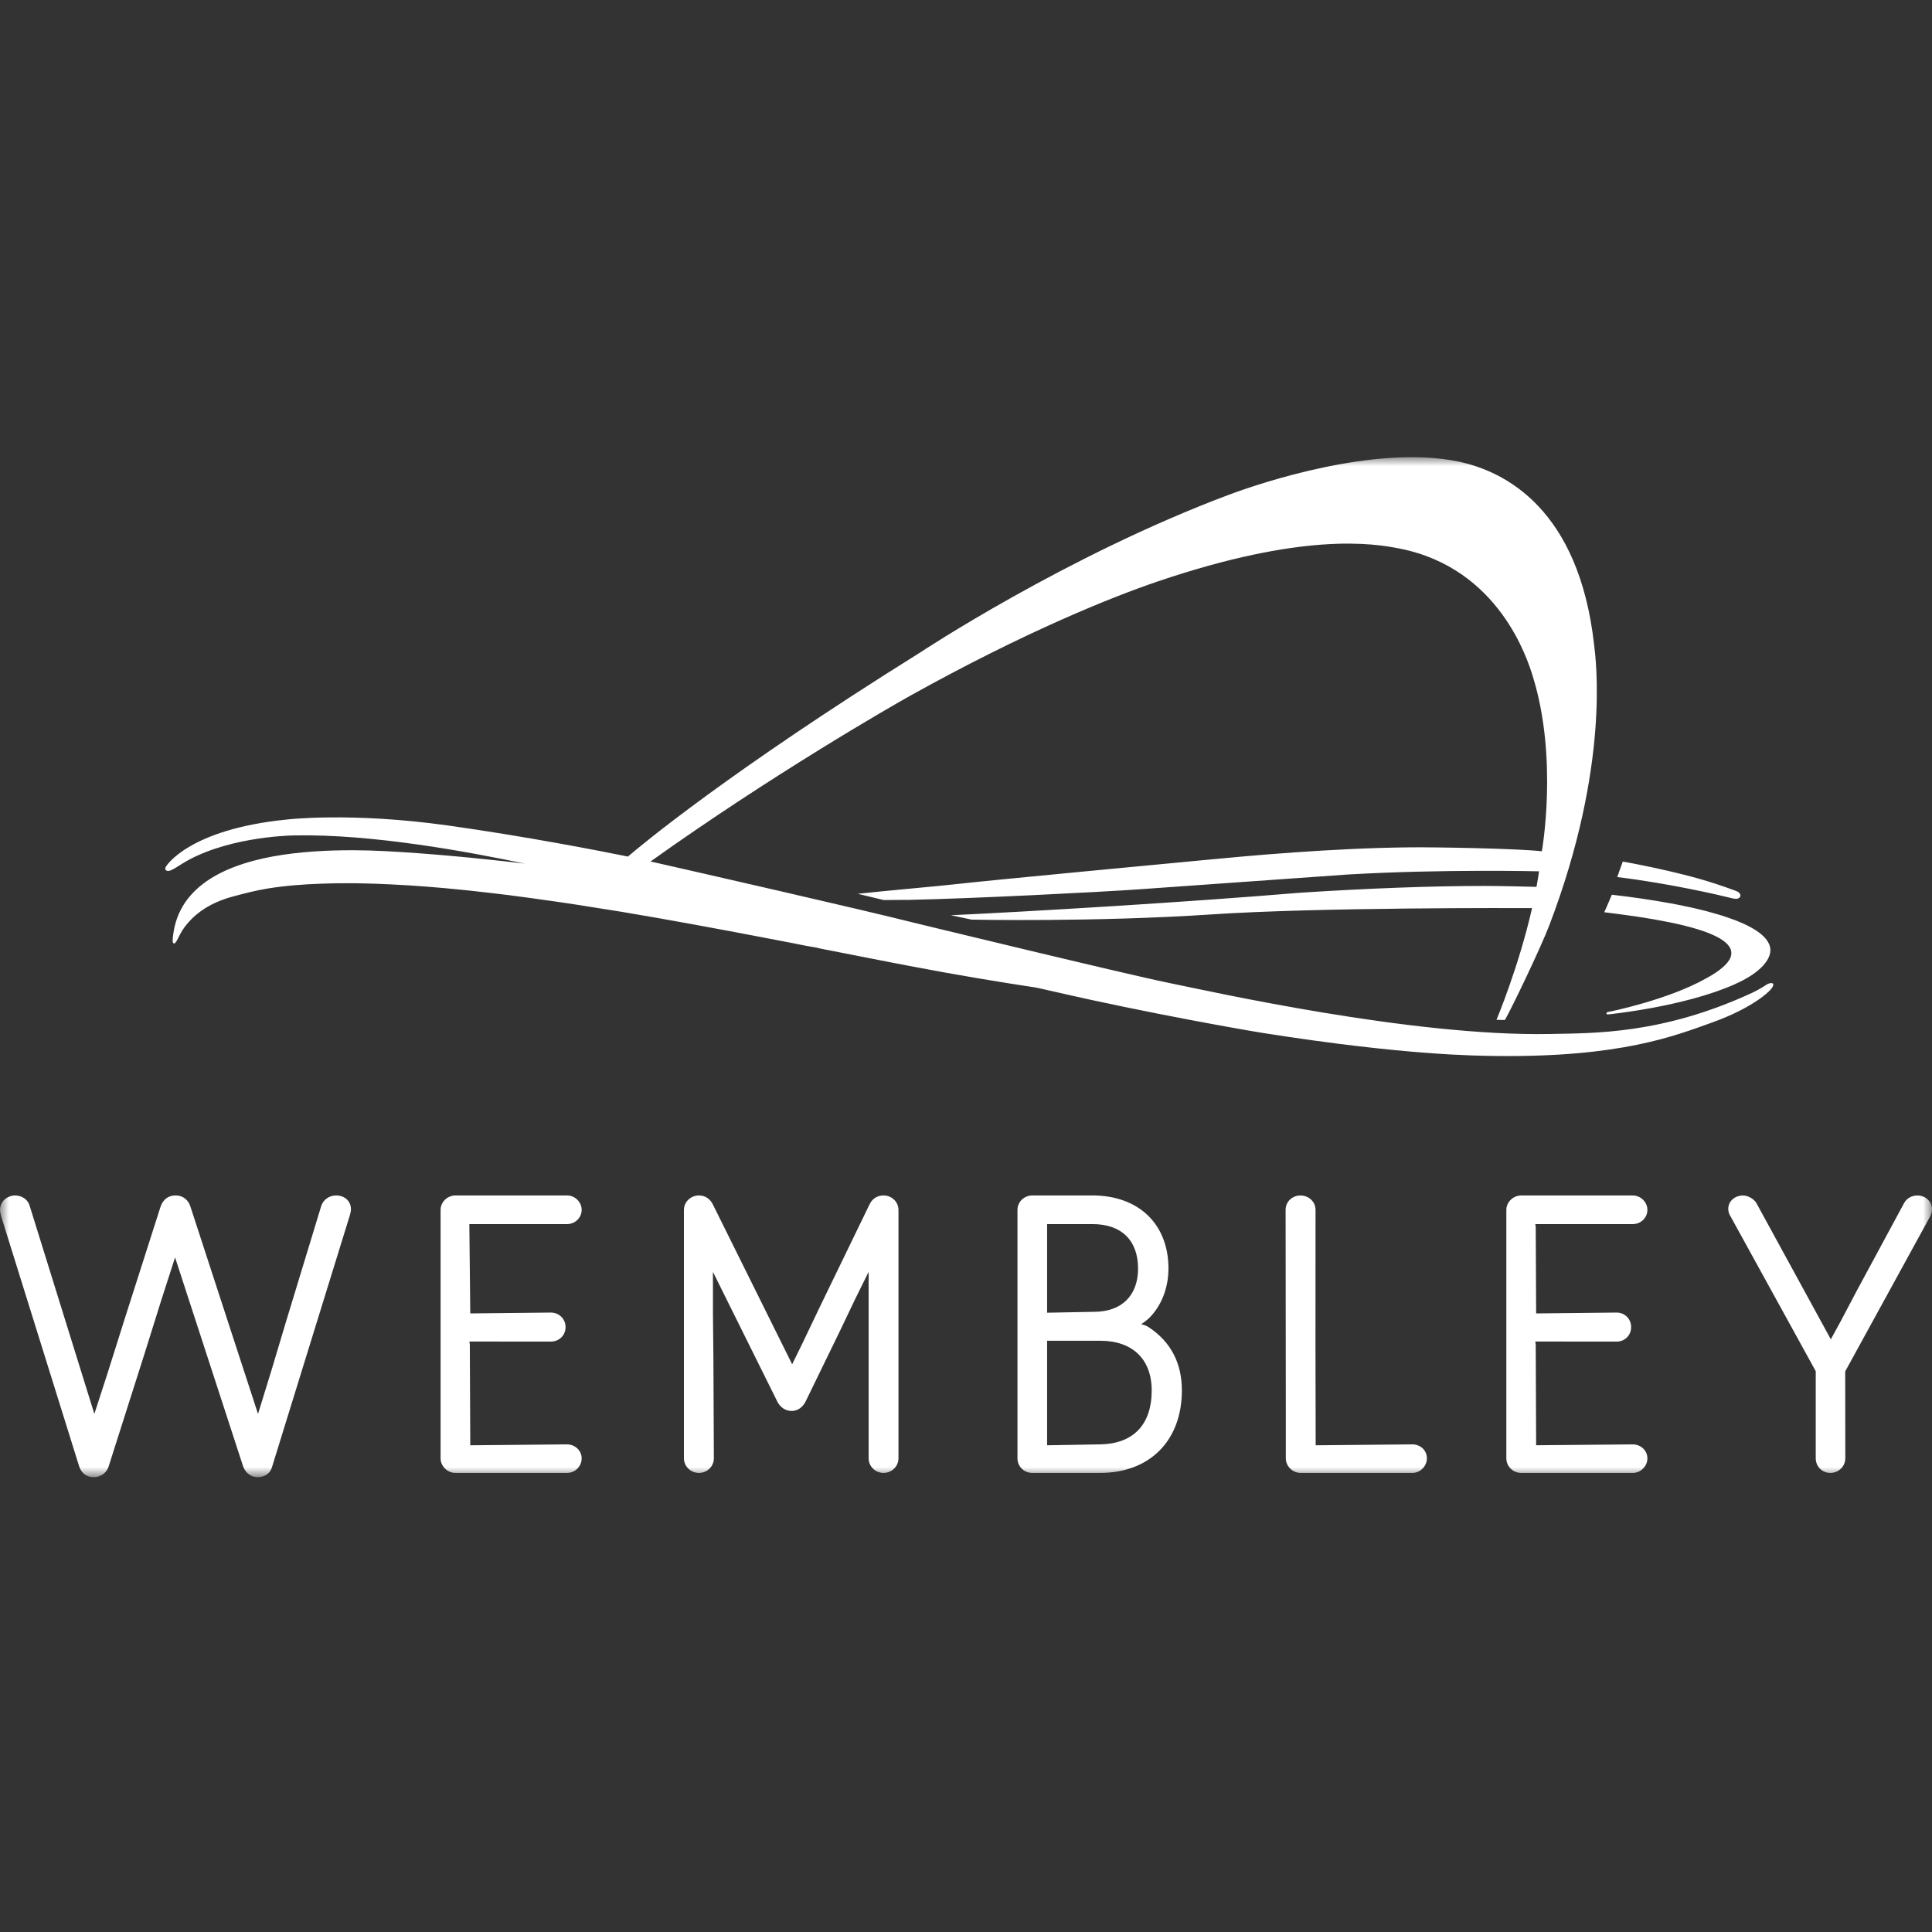 <?xml version="1.0" encoding="UTF-8"?>
<svg width="110px" height="110px" viewBox="0 0 110 110" version="1.1" xmlns="http://www.w3.org/2000/svg" xmlns:xlink="http://www.w3.org/1999/xlink">
    <rect x="0" y="0" width="110" height="110" fill="#333333" stroke="none"/>
    <title>Vivid/Logo/Wembley-Events</title>
    <defs>
        <polygon id="path-1" points="0 0 110 0 110 58.073 0 58.073"></polygon>
    </defs>
    <g id="Vivid/Logo/Wembley-Events" stroke="none" stroke-width="1" fill="none" fill-rule="evenodd">
        <g id="Group-3" transform="translate(0, 26.03)">
            <mask id="mask-2" fill="white">
                <use xlink:href="#path-1"></use>
            </mask>
            <g id="Clip-2"></g>
            <path d="M80.413,56.207 L75.029,56.257 L74.909,56.258 L74.898,50.77 L74.901,42.854 C74.901,42.396 74.522,42.036 74.041,42.036 C73.567,42.036 73.197,42.396 73.197,42.854 L73.209,54.353 L73.209,57 C73.209,57.451 73.595,57.832 74.055,57.832 L80.413,57.832 C80.863,57.832 81.241,57.448 81.241,56.998 C81.241,56.551 80.877,56.207 80.413,56.207 L80.413,56.207 Z M65.404,49.536 C65.301,49.468 65.176,49.412 65.019,49.378 C65.018,49.376 65.018,49.376 65.016,49.376 C65.003,49.369 64.994,49.363 64.983,49.356 C65.137,49.261 65.271,49.155 65.392,49.048 C66.112,48.358 66.527,47.316 66.527,46.191 C66.527,43.665 64.83,42.034 62.202,42.034 L58.773,42.034 C58.309,42.034 57.931,42.4 57.931,42.854 L57.931,57.011 C57.931,57.466 58.309,57.832 58.773,57.832 L62.636,57.832 C65.465,57.832 67.291,55.991 67.291,53.133 C67.291,51.573 66.656,50.364 65.404,49.536 L65.404,49.536 Z M59.618,43.665 L62.202,43.665 C63.848,43.665 64.793,44.585 64.797,46.191 C64.797,47.737 63.86,48.659 62.289,48.659 L59.642,48.71 L59.618,48.71 L59.618,43.665 Z M62.636,56.207 L59.697,56.257 L59.618,56.257 L59.618,50.307 L62.653,50.307 C64.482,50.307 65.573,51.363 65.573,53.133 C65.573,55.082 64.53,56.174 62.636,56.207 L62.636,56.207 Z M50.306,42.034 C49.933,42.034 49.643,42.23 49.488,42.585 L46.663,48.41 L45.712,50.402 L45.102,51.647 L40.611,42.594 C40.447,42.232 40.159,42.034 39.796,42.034 C39.326,42.034 38.94,42.401 38.94,42.855 L38.94,56.998 C38.94,57.46 39.326,57.832 39.796,57.832 C40.266,57.832 40.644,57.46 40.644,56.998 L40.618,51.241 L40.592,48.701 L40.592,46.386 L44.263,53.781 C44.437,54.114 44.734,54.303 45.073,54.303 C45.263,54.303 45.617,54.237 45.86,53.781 L47.81,49.776 L48.68,47.954 L49.456,46.384 L49.456,57 C49.456,57.46 49.838,57.832 50.306,57.832 C50.775,57.832 51.155,57.46 51.155,57 L51.155,42.855 C51.155,42.401 50.775,42.034 50.306,42.034 L50.306,42.034 Z M32.284,43.665 C32.744,43.665 33.118,43.302 33.118,42.855 C33.118,42.409 32.737,42.034 32.284,42.034 L25.931,42.034 C25.471,42.034 25.085,42.409 25.085,42.855 L25.085,56.998 C25.085,57.449 25.471,57.832 25.931,57.832 L32.284,57.832 C32.744,57.832 33.118,57.46 33.118,56.998 C33.115,56.561 32.741,56.207 32.284,56.207 L26.896,56.257 L26.775,56.258 L26.75,50.523 L26.725,50.351 L31.363,50.355 C31.841,50.351 32.201,49.996 32.201,49.527 C32.201,49.064 31.832,48.702 31.363,48.702 L26.802,48.75 L26.775,48.75 L26.723,43.689 L26.723,43.665 L32.284,43.665 Z M93.796,57 C93.796,56.563 93.425,56.208 92.966,56.208 L87.484,56.256 L87.461,56.257 L87.438,50.539 L87.413,50.351 L92.046,50.355 C92.517,50.351 92.87,49.996 92.87,49.527 C92.87,49.064 92.509,48.702 92.046,48.702 L87.485,48.751 L87.461,48.751 L87.438,43.823 L87.413,43.665 L92.966,43.665 C93.425,43.665 93.796,43.303 93.796,42.855 C93.796,42.412 93.415,42.037 92.966,42.036 L86.61,42.036 C86.151,42.036 85.765,42.412 85.765,42.855 L85.765,57 C85.765,57.46 86.143,57.832 86.61,57.832 L92.966,57.832 C93.415,57.832 93.796,57.451 93.796,57 L93.796,57 Z M110,42.816 C110,42.377 109.631,42.036 109.164,42.036 C108.846,42.036 108.566,42.193 108.416,42.46 L105.714,47.466 L104.767,49.261 L104.24,50.225 L99.998,42.462 C99.873,42.255 99.56,42.037 99.231,42.036 C98.822,42.036 98.4,42.321 98.4,42.8 C98.4,42.952 98.444,43.093 98.537,43.237 L103.381,52.041 L103.381,56.998 C103.381,57.467 103.746,57.832 104.211,57.832 C104.68,57.832 105.064,57.46 105.064,57 L105.058,52.052 L109.894,43.229 C109.963,43.096 110,42.949 110,42.816 L110,42.816 Z M19.982,42.816 C19.982,42.363 19.628,42.034 19.137,42.034 C18.752,42.034 18.423,42.262 18.294,42.618 L16.282,49.228 L15.424,52.095 L14.69,54.472 L10.842,42.67 C10.752,42.363 10.482,42.034 9.996,42.034 C9.591,42.034 9.3,42.247 9.148,42.652 L7.087,49.099 L6.134,52.122 L5.372,54.472 L1.696,42.646 C1.609,42.284 1.262,42.034 0.856,42.034 C0.634,42.034 0.403,42.129 0.241,42.285 C0.085,42.439 0,42.642 0.001,42.855 C-0.004,42.918 0.009,42.966 0.022,43.02 L0.057,43.192 L4.51,57.467 C4.566,57.617 4.74,58.073 5.34,58.073 C5.809,58.073 6.11,57.75 6.19,57.448 L8.232,51.034 L9.185,47.991 L9.968,45.563 L13.851,57.486 C14.006,57.86 14.305,58.073 14.669,58.073 C15.101,58.073 15.407,57.845 15.503,57.448 L19.927,43.137 C19.967,42.996 19.982,42.899 19.982,42.816 L19.982,42.816 Z M87.23,25.674 C86.455,29.071 85.203,32.034 85.203,32.034 L85.681,32.046 C86.096,31.33 87.731,27.911 88.214,26.646 C91.702,17.505 90.851,11.458 90.763,10.685 C89.898,2.963 85.711,0.799 83.01,0.244 C78.286,-0.73 71.736,1.48 69.996,2.129 C60.703,5.605 52.356,11.142 52.356,11.142 C41.471,17.933 36.447,22.142 35.751,22.739 L37.04,23.019 C43.931,18.1 50.657,14.235 51.775,13.609 C58.42,9.904 63.39,7.933 65.884,7.086 C74.168,4.271 78.148,4.893 79.715,5.208 C85.347,6.332 86.966,11.494 87.269,12.472 C88.733,17.17 87.786,22.44 87.786,22.44 L87.627,23.58 C87.587,23.874 87.534,24.169 87.481,24.464 L87.23,25.674 Z M99.024,25.088 C99.168,24.979 99.061,24.818 98.96,24.752 C98.865,24.682 97.665,24.284 97.665,24.284 C95.422,23.55 92.396,23.024 92.396,23.024 C92.358,23.114 92.079,23.907 92.079,23.907 C94.976,24.254 97.969,24.948 98.381,25.057 C98.71,25.142 98.893,25.188 99.024,25.088 L99.024,25.088 Z M87.481,24.464 C86.702,24.445 85.358,24.412 84.541,24.412 C81.523,24.412 77.98,24.543 74.01,24.799 C67.361,25.355 58.514,25.875 54.137,26.08 L55.325,26.33 C55.325,26.33 62.31,26.477 69.001,26.032 C75.082,25.624 86.442,25.671 87.23,25.674 L87.481,24.464 Z M87.786,22.439 C86.454,22.281 81.693,22.198 80.307,22.214 C75.838,22.255 71.039,22.702 68.822,22.914 C66.607,23.127 56.692,24.054 54.359,24.317 C53.471,24.42 50.472,24.681 48.834,24.859 L50.317,25.215 C51.657,25.198 51.822,25.208 51.822,25.208 C51.822,25.207 51.82,25.207 51.82,25.203 C55.339,25.132 62.526,24.766 64.814,24.607 C67.147,24.445 76.735,23.761 76.735,23.761 C82.166,23.445 87.627,23.579 87.627,23.579 L87.786,22.439 Z M35.751,22.739 C34.251,22.434 29.956,21.593 25.477,20.966 C19.919,20.193 16.319,20.632 16.319,20.632 C10.762,21.186 9.475,23.272 9.475,23.272 C9.309,23.489 9.482,23.612 9.703,23.533 C9.904,23.451 10.191,23.261 10.346,23.161 C12.721,21.679 16.201,21.545 16.734,21.535 C21.199,21.442 26.725,22.479 29.881,23.14 C27.018,22.804 24.353,22.558 21.932,22.43 C21.329,22.397 20.726,22.382 20.122,22.379 C19.367,22.378 18.611,22.397 17.855,22.45 C17.077,22.505 16.297,22.593 15.53,22.733 C14.788,22.871 14.058,23.057 13.351,23.326 C12.706,23.571 12.082,23.886 11.537,24.309 C11.025,24.706 10.584,25.196 10.29,25.774 C10.134,26.073 10.022,26.391 9.945,26.717 C9.904,26.891 9.874,27.067 9.853,27.246 C9.85,27.278 9.83,27.417 9.831,27.532 C9.832,27.687 9.917,27.752 10.015,27.607 C10.114,27.457 10.188,27.288 10.273,27.128 C10.409,26.876 10.58,26.647 10.772,26.438 C11.431,25.715 12.312,25.261 13.294,25.004 C13.934,24.834 14.57,24.668 15.223,24.561 C16.245,24.396 17.281,24.316 18.315,24.283 C19.642,24.233 20.964,24.257 22.292,24.325 C23.636,24.388 24.979,24.496 26.32,24.635 C26.45,24.648 26.577,24.66 26.704,24.673 C27.456,24.754 28.206,24.843 28.958,24.934 C29.552,25.011 30.145,25.09 30.74,25.175 C32.057,25.355 33.367,25.556 34.678,25.771 C34.93,25.809 35.183,25.85 35.435,25.892 C36.749,26.111 38.058,26.343 39.369,26.582 C40.699,26.823 42.028,27.074 43.354,27.327 C43.923,27.437 44.49,27.546 45.061,27.654 C45.331,27.709 45.603,27.764 45.877,27.817 C46.15,27.869 46.442,27.903 46.713,27.978 C48.043,28.242 49.373,28.502 50.703,28.76 C51.048,28.825 51.392,28.893 51.735,28.958 C53.044,29.208 54.353,29.446 55.661,29.666 C56.776,29.856 57.893,30.031 59.012,30.202 C59.73,30.365 60.108,30.448 60.108,30.448 C65.3,31.648 71.082,32.656 71.945,32.789 C80.136,34.079 84.165,34.078 85.236,34.094 C92.306,34.169 95.352,32.951 97.529,32.169 C99.702,31.384 100.793,30.439 100.929,30.15 C100.961,30.082 100.998,29.975 100.903,29.952 C100.793,29.924 100.676,29.972 100.572,30.037 C100.5,30.08 100.433,30.127 100.373,30.165 C100.17,30.288 99.966,30.399 99.754,30.499 C94.62,32.871 90.744,32.789 88.233,32.841 C80.379,32.99 68.929,30.417 66.497,29.921 C64.063,29.426 52.039,26.507 52.039,26.507 C48.95,25.729 39.698,23.623 37.04,23.019 L35.751,22.739 Z M93.627,26.225 C93.963,26.279 94.295,26.331 94.632,26.4 C94.931,26.456 95.225,26.514 95.52,26.58 C95.779,26.637 96.039,26.706 96.294,26.773 C96.513,26.834 96.732,26.901 96.95,26.973 C97.134,27.037 97.316,27.106 97.494,27.185 C97.638,27.25 97.785,27.321 97.924,27.401 C98.037,27.47 98.147,27.547 98.244,27.629 C98.327,27.7 98.399,27.777 98.459,27.868 C98.507,27.941 98.547,28.024 98.564,28.112 C98.58,28.196 98.58,28.281 98.564,28.365 C98.544,28.457 98.505,28.542 98.459,28.622 C98.399,28.721 98.327,28.809 98.249,28.891 C98.157,28.987 98.047,29.082 97.938,29.165 C97.812,29.268 97.673,29.361 97.529,29.45 C97.401,29.53 97.268,29.6 97.134,29.678 C94.96,30.903 91.664,31.566 91.664,31.566 C91.608,31.578 91.501,31.582 91.47,31.641 C91.46,31.668 91.467,31.698 91.49,31.715 C91.524,31.739 91.564,31.726 91.601,31.721 C91.601,31.721 95.816,31.304 98.71,30.037 C98.966,29.924 99.219,29.8 99.461,29.658 C99.679,29.533 99.892,29.391 100.084,29.229 C100.291,29.06 100.479,28.866 100.618,28.637 C100.63,28.614 100.642,28.593 100.657,28.571 C100.742,28.414 100.801,28.24 100.799,28.058 C100.797,27.98 100.785,27.902 100.763,27.826 C100.738,27.748 100.704,27.671 100.661,27.601 C100.616,27.522 100.562,27.447 100.5,27.38 C100.435,27.303 100.359,27.232 100.28,27.165 C100.19,27.091 100.096,27.023 99.999,26.958 C99.892,26.885 99.776,26.819 99.662,26.757 C99.532,26.687 99.401,26.621 99.269,26.561 C99.121,26.495 98.972,26.433 98.823,26.372 C98.658,26.309 98.492,26.25 98.323,26.194 C98.142,26.131 97.958,26.073 97.773,26.02 C97.576,25.961 97.377,25.907 97.179,25.853 C96.963,25.8 96.748,25.745 96.534,25.694 C96.304,25.642 96.074,25.591 95.843,25.546 C95.597,25.493 95.353,25.445 95.109,25.401 C94.849,25.353 94.593,25.309 94.333,25.266 C94.062,25.222 93.789,25.179 93.515,25.139 C93.231,25.097 92.946,25.058 92.659,25.02 C92.366,24.981 92.07,24.946 91.773,24.912 C91.594,25.34 91.435,25.696 91.34,25.909 C91.825,25.968 92.303,26.032 92.783,26.099 C93.065,26.134 93.347,26.181 93.627,26.225 L93.627,26.225 Z" id="Fill-1" fill="#FFFFFF" mask="url(#mask-2)"></path>
        </g>
    </g>
</svg>